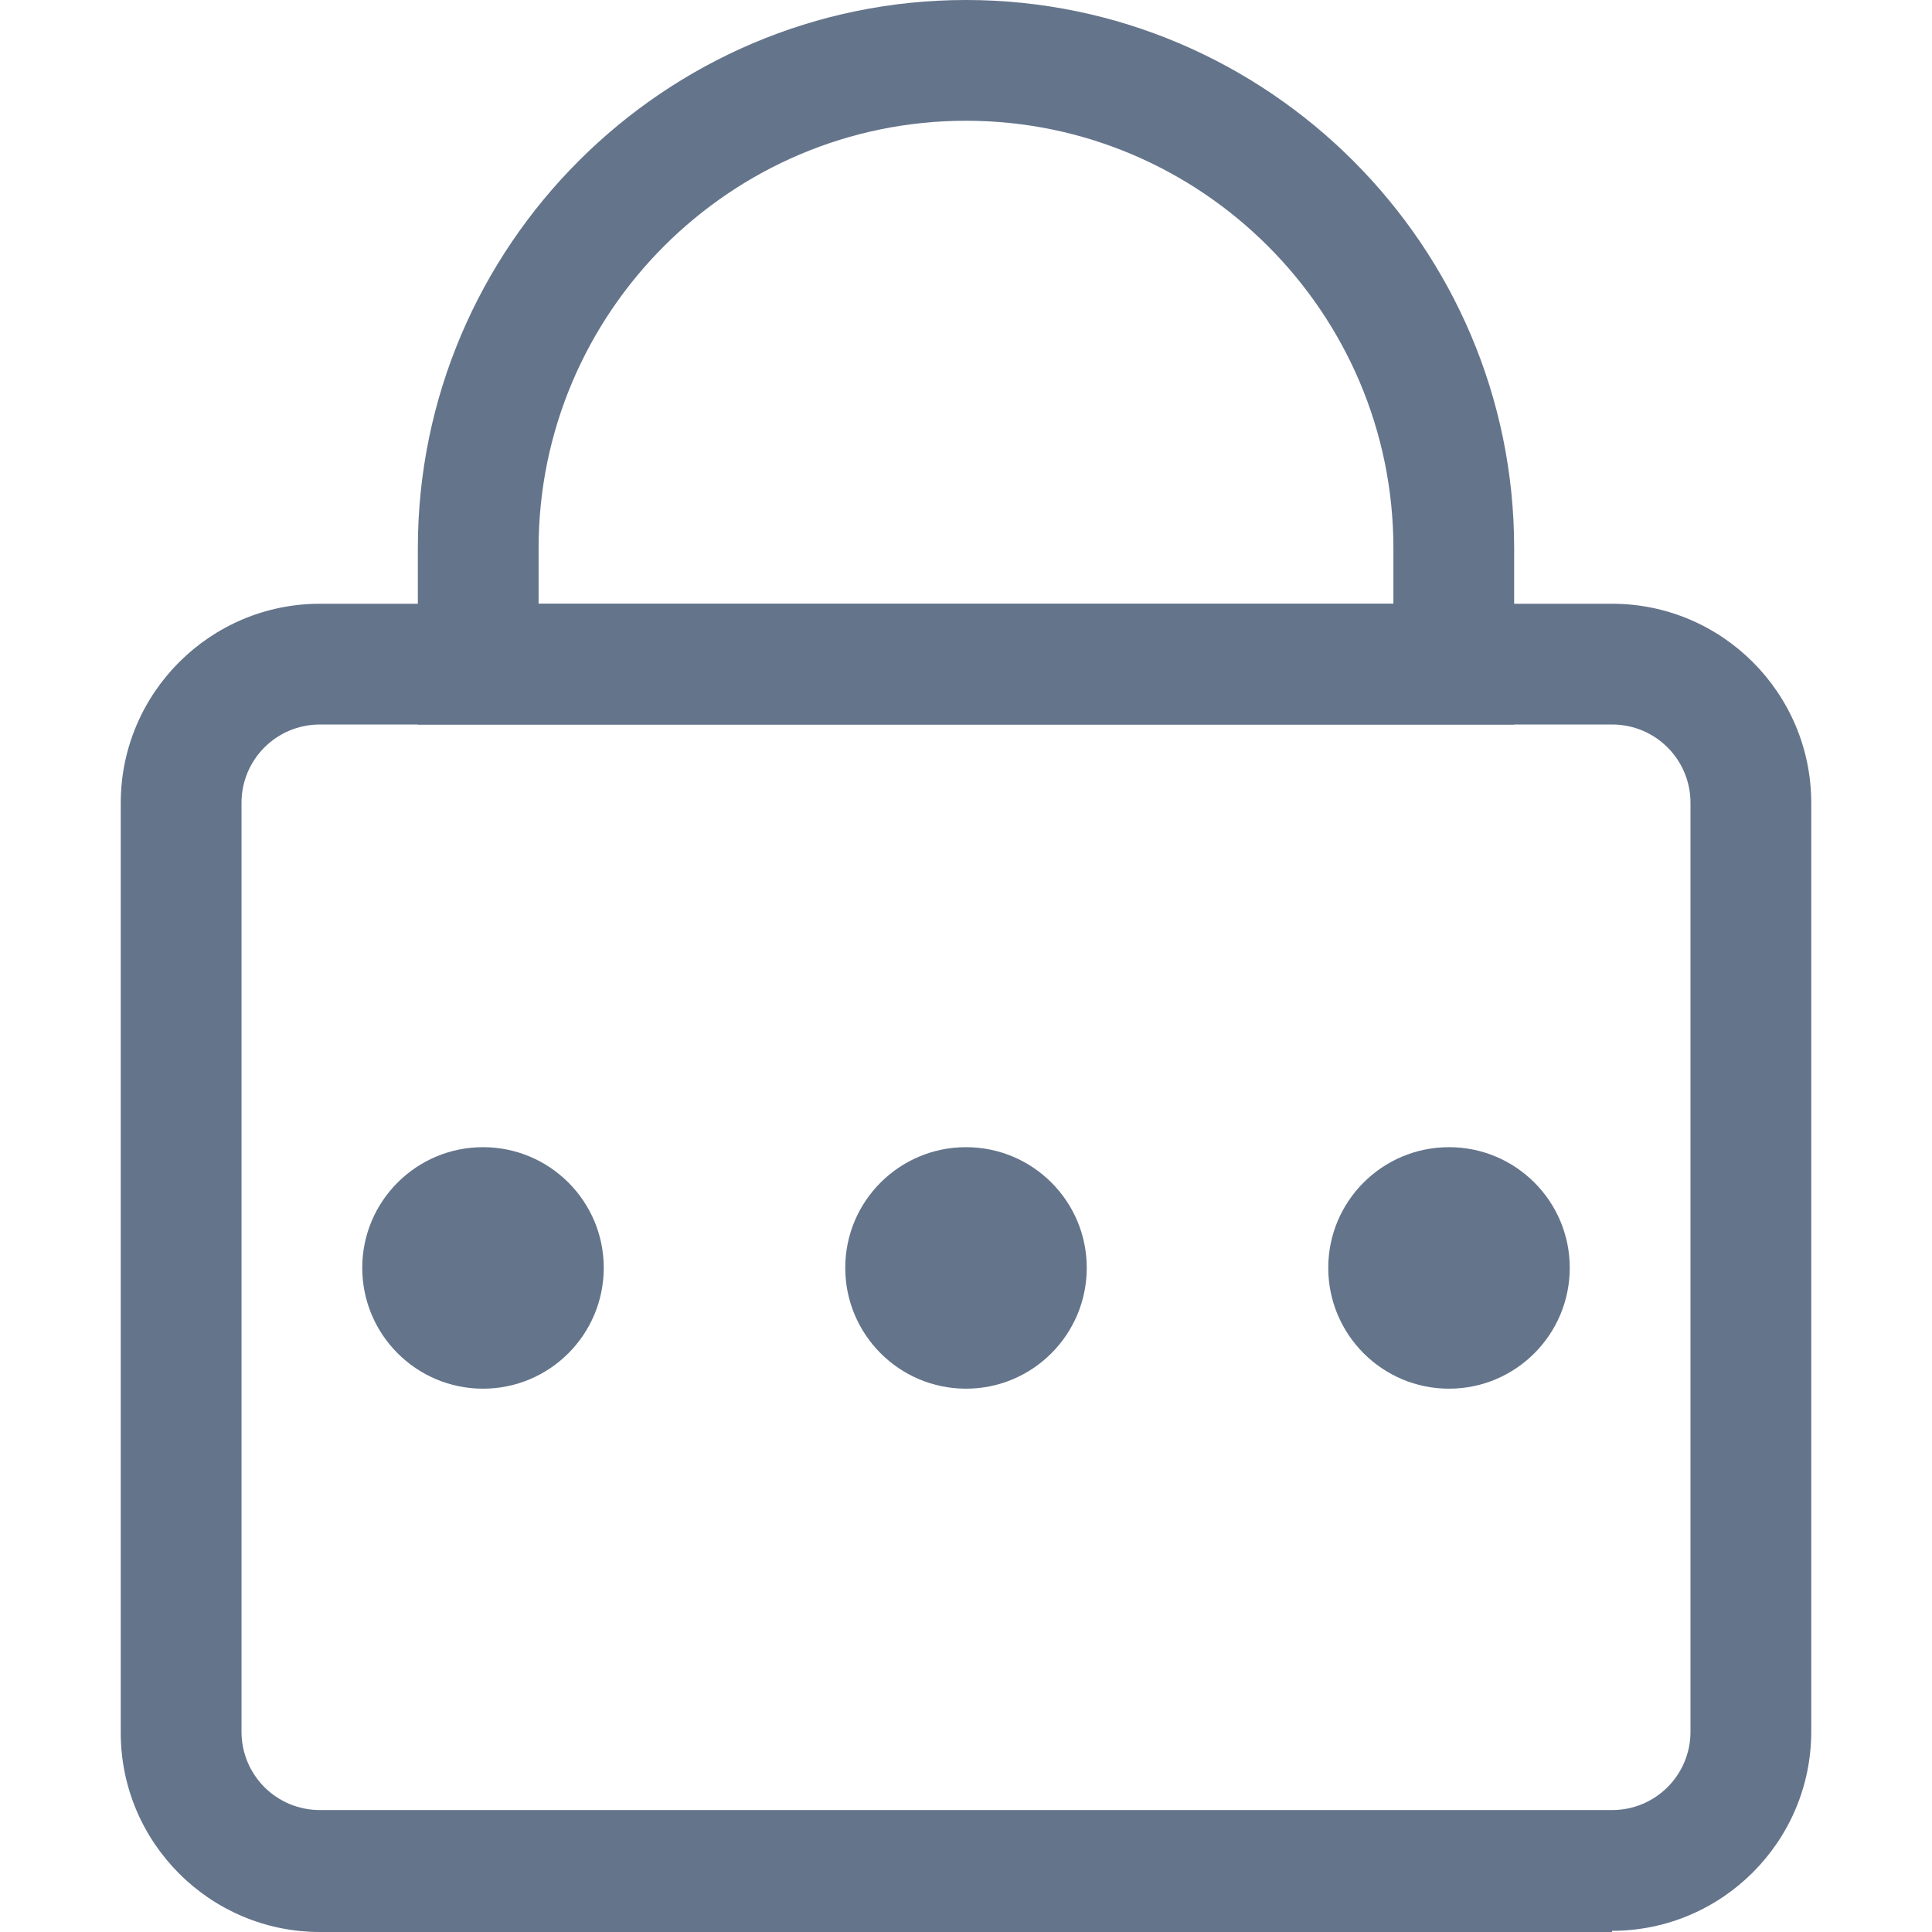 <svg width="18" height="18" viewBox="0 0 18 18" fill="none" xmlns="http://www.w3.org/2000/svg">
<path d="M15.019 18H2.981C1.958 18 1.125 17.168 1.125 16.144V7.481C1.125 6.457 1.958 5.625 2.981 5.625H15.019C16.043 5.625 16.875 6.457 16.875 7.481V16.133C16.875 17.156 16.043 17.989 15.019 17.989V18ZM2.981 6.75C2.576 6.75 2.25 7.076 2.25 7.481V16.133C2.25 16.538 2.576 16.864 2.981 16.864H15.019C15.424 16.864 15.75 16.538 15.75 16.133V7.481C15.75 7.076 15.424 6.75 15.019 6.75H2.981Z" fill="#64748B"/>
<path d="M14.107 6.75H3.893V5.107C3.893 2.295 6.188 0 9 0C11.812 0 14.107 2.295 14.107 5.107V6.75ZM5.018 5.625H12.982V5.107C12.982 2.914 11.194 1.125 9 1.125C6.806 1.125 5.018 2.914 5.018 5.107V5.625Z" fill="#64748B"/>
<path d="M13.5 12.938C14.121 12.938 14.625 12.434 14.625 11.812C14.625 11.191 14.121 10.688 13.5 10.688C12.879 10.688 12.375 11.191 12.375 11.812C12.375 12.434 12.879 12.938 13.5 12.938Z" fill="#64748B"/>
<path d="M9 12.938C9.621 12.938 10.125 12.434 10.125 11.812C10.125 11.191 9.621 10.688 9 10.688C8.379 10.688 7.875 11.191 7.875 11.812C7.875 12.434 8.379 12.938 9 12.938Z" fill="#64748B"/>
<path d="M4.5 12.938C5.121 12.938 5.625 12.434 5.625 11.812C5.625 11.191 5.121 10.688 4.5 10.688C3.879 10.688 3.375 11.191 3.375 11.812C3.375 12.434 3.879 12.938 4.5 12.938Z" fill="#64748B"/>
</svg>
